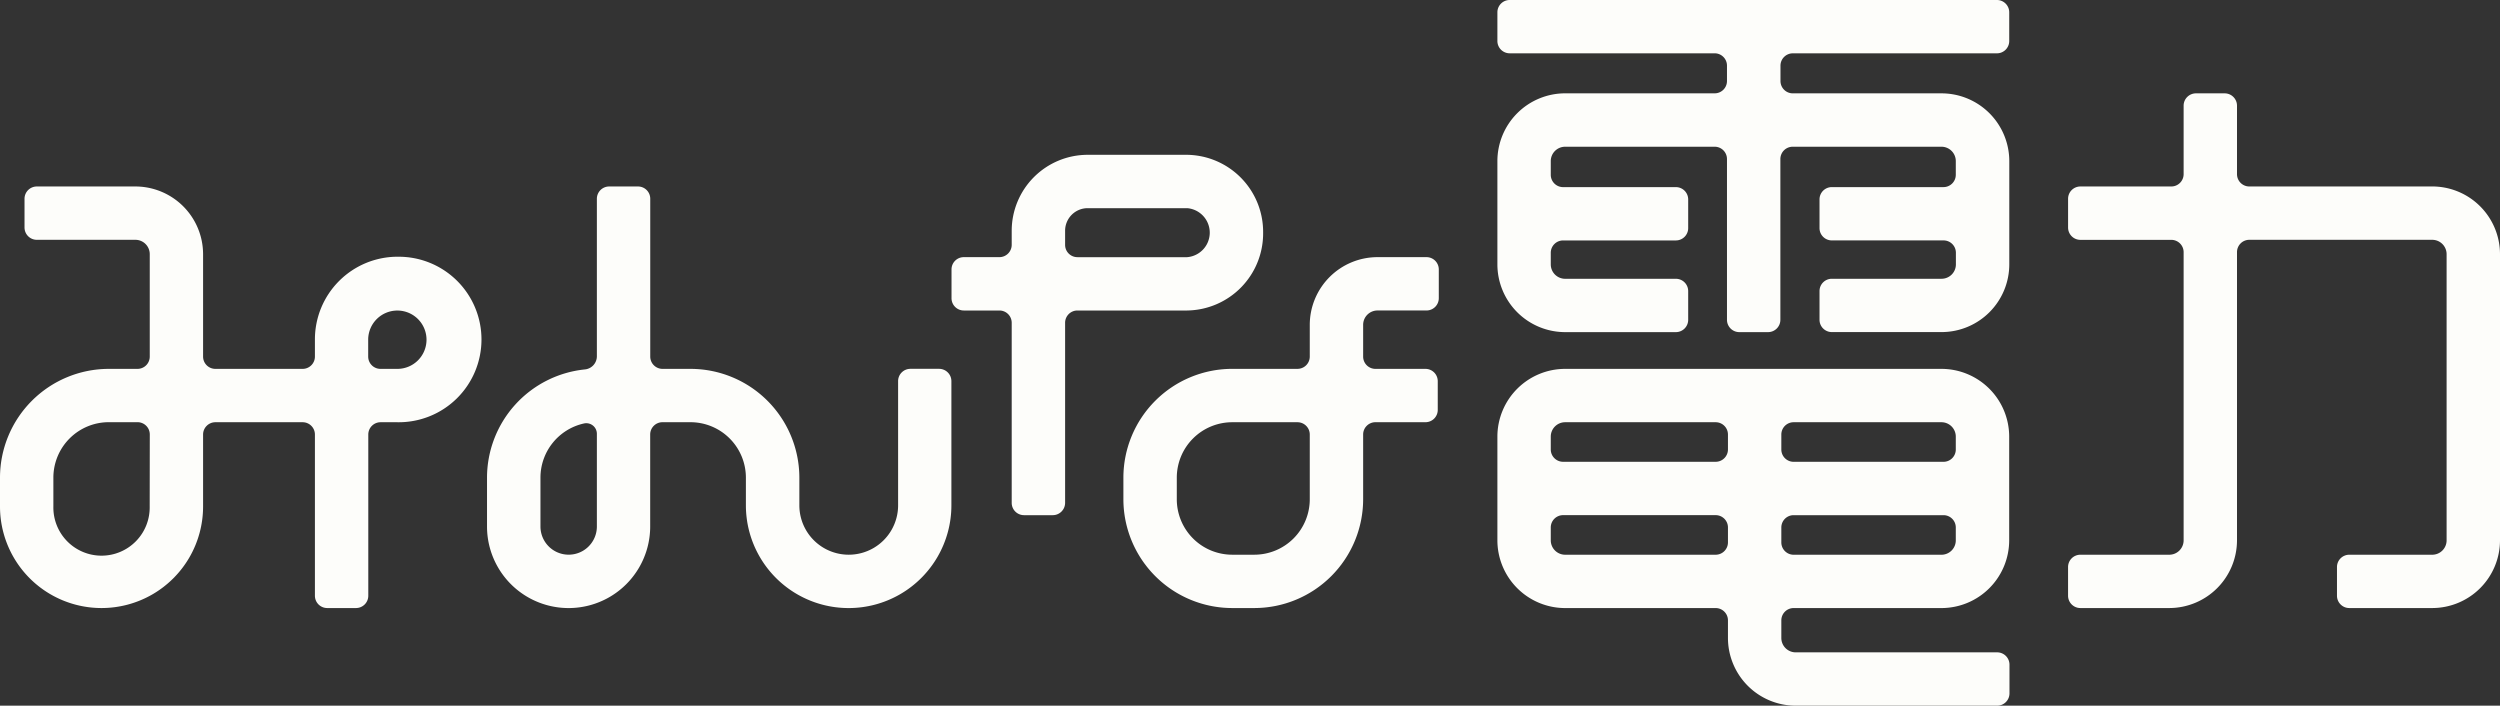 <svg xmlns="http://www.w3.org/2000/svg" xmlns:xlink="http://www.w3.org/1999/xlink" width="120" height="33.873" viewBox="0 0 120 33.873"><rect x="0" y="0" width="120" height="33.873" fill="#333333" stroke="none"/><defs><style>.a{fill:#fdfdfa;}.b{clip-path:url(#a);}</style><clipPath id="a"><rect class="a" width="120" height="33.872"/></clipPath></defs><g class="b"><path class="a" d="M19.08,28.658a3.969,3.969,0,0,0-3.964,3.964v.828a.591.591,0,0,1-.59.591H10.339a.59.59,0,0,1-.591-.591V28.535A3.253,3.253,0,0,0,6.5,25.286H1.768a.591.591,0,0,0-.591.59v1.379a.591.591,0,0,0,.591.591H6.5a.689.689,0,0,1,.688.69V33.45a.589.589,0,0,1-.59.591H5.22A5.226,5.226,0,0,0,0,39.261v1.386a4.874,4.874,0,1,0,9.748,0V37.192a.592.592,0,0,1,.591-.59h4.187a.591.591,0,0,1,.59.59v7.738a.59.59,0,0,0,.59.591h1.382a.59.59,0,0,0,.59-.591V37.192a.591.591,0,0,1,.591-.59h.8a3.972,3.972,0,1,0,.015-7.943M7.185,40.647a2.312,2.312,0,1,1-4.623,0V39.261A2.662,2.662,0,0,1,5.22,36.6H6.6a.589.589,0,0,1,.59.59Zm11.879-6.606h-.8a.59.59,0,0,1-.591-.591v-.828a1.4,1.4,0,1,1,1.387,1.419" transform="translate(0 -16.335)"/><path class="a" d="M85.778,40.591a2.37,2.37,0,1,1-4.74,0V39.261a5.227,5.227,0,0,0-5.221-5.22H74.472a.591.591,0,0,1-.591-.591V25.876a.588.588,0,0,0-.59-.59H71.909a.59.59,0,0,0-.59.59v7.558a.636.636,0,0,1-.573.633,5.229,5.229,0,0,0-4.7,5.194v2.345a3.916,3.916,0,0,0,7.832,0V37.192a.591.591,0,0,1,.591-.591h1.344a2.662,2.662,0,0,1,2.659,2.659V40.59a4.932,4.932,0,0,0,9.864,0v-5.96a.591.591,0,0,0-.591-.591H86.368a.59.59,0,0,0-.59.591ZM71.319,41.606a1.354,1.354,0,1,1-2.708,0V39.261a2.663,2.663,0,0,1,2.091-2.6.508.508,0,0,1,.617.5Z" transform="translate(-42.669 -16.335)"/><path class="a" d="M143.98,24.729a3.7,3.7,0,0,0-3.645-3.736h-4.778a3.648,3.648,0,0,0-3.645,3.644v.675a.592.592,0,0,1-.59.593h-1.709a.589.589,0,0,0-.59.59v1.379a.59.59,0,0,0,.59.592h1.709a.59.59,0,0,1,.59.59V37.7a.59.59,0,0,0,.59.59h1.382a.592.592,0,0,0,.591-.59V29.056a.591.591,0,0,1,.59-.59h5.27a3.7,3.7,0,0,0,3.645-3.737m-9.505-.091a1.084,1.084,0,0,1,1.082-1.084h4.778a1.18,1.18,0,0,1,0,2.352h-5.27a.59.59,0,0,1-.59-.591Z" transform="translate(-83.35 -13.562)"/><path class="a" d="M164.531,34.869a3.254,3.254,0,0,0-3.251,3.25v1.522a.59.59,0,0,1-.591.59h-3.133a5.227,5.227,0,0,0-5.222,5.22v1.041a5.227,5.227,0,0,0,5.222,5.22h1.065a5.227,5.227,0,0,0,5.221-5.22V43.383a.59.59,0,0,1,.59-.591h2.4a.59.59,0,0,0,.591-.59V40.823a.59.59,0,0,0-.591-.591h-2.4a.59.59,0,0,1-.59-.592V38.119a.69.69,0,0,1,.688-.69h2.353a.59.59,0,0,0,.59-.59V35.459a.59.59,0,0,0-.59-.59Zm-3.251,11.623a2.663,2.663,0,0,1-2.659,2.66h-1.065a2.662,2.662,0,0,1-2.659-2.66V45.452a2.662,2.662,0,0,1,2.659-2.659h3.133a.591.591,0,0,1,.591.591Z" transform="translate(-98.411 -22.526)"/><path class="a" d="M206.3,15.942h5.316a.591.591,0,0,0,.59-.59V13.972a.591.591,0,0,0-.59-.59H206.3a.691.691,0,0,1-.69-.691v-.559a.593.593,0,0,1,.59-.591h5.416a.591.591,0,0,0,.59-.59V9.572a.591.591,0,0,0-.59-.59H206.2a.592.592,0,0,1-.59-.591V7.732a.69.69,0,0,1,.69-.689h7.178a.591.591,0,0,1,.59.59v7.719a.592.592,0,0,0,.591.59h1.382a.591.591,0,0,0,.59-.59V7.633a.592.592,0,0,1,.59-.59h7.142a.689.689,0,0,1,.688.689V8.39a.591.591,0,0,1-.591.591H219.1a.591.591,0,0,0-.59.59v1.379a.591.591,0,0,0,.59.59h5.365a.592.592,0,0,1,.591.591v.559a.69.69,0,0,1-.688.691H219.1a.591.591,0,0,0-.59.59v1.379a.591.591,0,0,0,.59.59h5.268a3.254,3.254,0,0,0,3.251-3.251V7.732a3.255,3.255,0,0,0-3.251-3.251h-7.142a.592.592,0,0,1-.59-.59V3.152a.593.593,0,0,1,.59-.592h9.8a.591.591,0,0,0,.59-.59V.59a.591.591,0,0,0-.59-.59H203.638a.591.591,0,0,0-.59.59V1.969a.591.591,0,0,0,.59.59h9.84a.592.592,0,0,1,.59.592v.739a.591.591,0,0,1-.59.59H206.3a3.255,3.255,0,0,0-3.252,3.251v4.96a3.254,3.254,0,0,0,3.252,3.251" transform="translate(-131.173 0)"/><path class="a" d="M216.677,62.935V62.09a.591.591,0,0,1,.591-.59h7.095a3.255,3.255,0,0,0,3.251-3.251V53.268a3.254,3.254,0,0,0-3.251-3.249H206.3a3.254,3.254,0,0,0-3.252,3.249v4.981A3.255,3.255,0,0,0,206.3,61.5h7.224a.591.591,0,0,1,.591.59v.846a3.254,3.254,0,0,0,3.25,3.25h9.673a.591.591,0,0,0,.59-.59V64.216a.591.591,0,0,0-.59-.59h-9.673a.69.69,0,0,1-.688-.69m8.374-4.686a.69.69,0,0,1-.688.691h-7.095a.592.592,0,0,1-.591-.592v-.717a.591.591,0,0,1,.591-.591h7.192a.591.591,0,0,1,.591.591Zm0-4.981v.62a.591.591,0,0,1-.591.591h-7.192a.591.591,0,0,1-.591-.591V53.17a.591.591,0,0,1,.591-.59h7.095a.69.69,0,0,1,.688.688m-19.441,0a.69.69,0,0,1,.69-.688h7.224a.591.591,0,0,1,.591.59v.718a.592.592,0,0,1-.591.591H206.2a.592.592,0,0,1-.59-.591Zm.69,5.672a.691.691,0,0,1-.69-.691v-.618a.592.592,0,0,1,.59-.591h7.324a.591.591,0,0,1,.591.591v.717a.592.592,0,0,1-.591.592Z" transform="translate(-131.173 -32.313)"/><path class="a" d="M297.913,17.129h-8.781a.592.592,0,0,1-.591-.591V13.251a.592.592,0,0,0-.59-.592H286.57a.592.592,0,0,0-.591.592v3.287a.592.592,0,0,1-.59.591h-4.365a.591.591,0,0,0-.591.59V19.1a.591.591,0,0,0,.591.591h4.365a.592.592,0,0,1,.59.59V34.114a.69.69,0,0,1-.689.691h-4.267a.591.591,0,0,0-.591.59v1.378a.592.592,0,0,0,.591.591h4.267a3.255,3.255,0,0,0,3.251-3.251V20.279a.592.592,0,0,1,.591-.59h8.781a.69.69,0,0,1,.689.69V34.114a.69.69,0,0,1-.689.691H293.93a.591.591,0,0,0-.59.59v1.378a.591.591,0,0,0,.59.591h3.984a3.255,3.255,0,0,0,3.251-3.251V20.378a3.254,3.254,0,0,0-3.251-3.25" transform="translate(-181.165 -8.178)"/></g></svg>